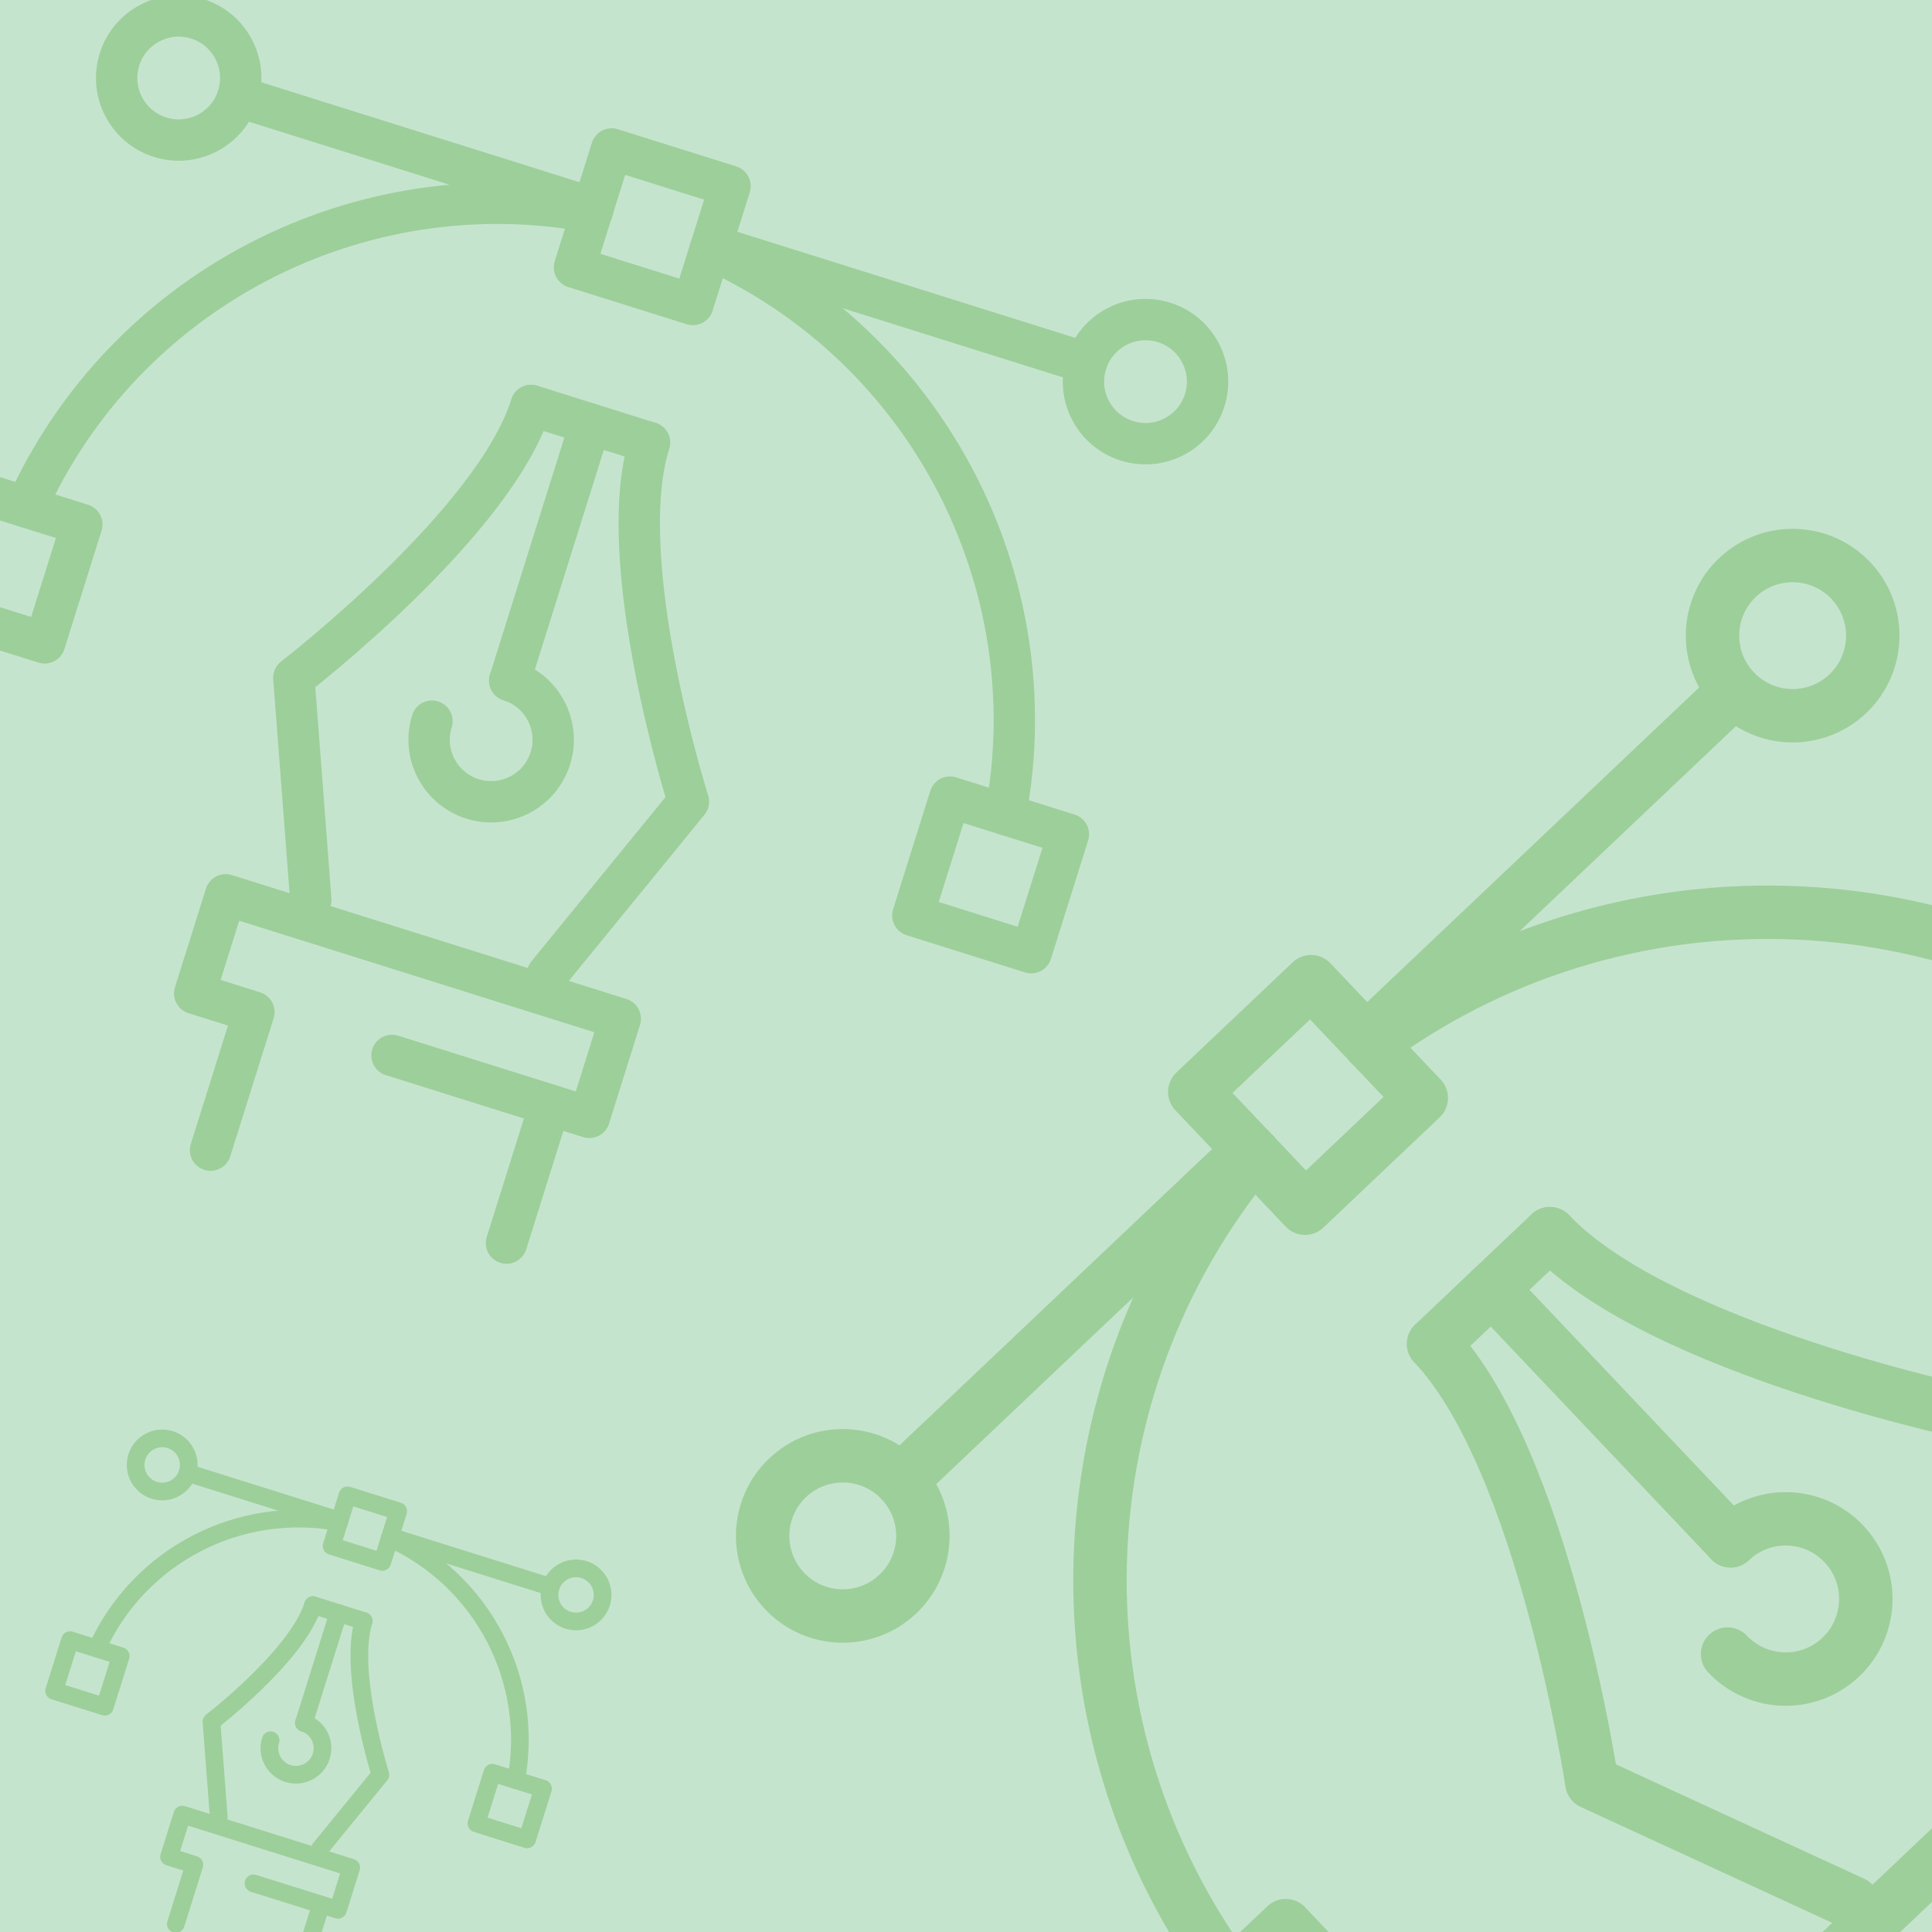 <?xml version="1.0" encoding="utf-8"?>
<!-- Generator: Adobe Illustrator 16.0.0, SVG Export Plug-In . SVG Version: 6.00 Build 0)  -->
<!DOCTYPE svg PUBLIC "-//W3C//DTD SVG 1.1//EN" "http://www.w3.org/Graphics/SVG/1.1/DTD/svg11.dtd">
<svg version="1.1" xmlns="http://www.w3.org/2000/svg" xmlns:xlink="http://www.w3.org/1999/xlink" x="0px" y="0px" width="433px"
	 height="433px" viewBox="0 0 433 433" enable-background="new 0 0 433 433" xml:space="preserve">
<g id="Calque_1" display="none">
	<rect x="0" display="inline" fill="#FDE4E7" width="433" height="433"/>
</g>
<g id="Calque_1_-_copie">
	<rect x="0" fill="#C5E4CE" width="433" height="433"/>
</g>
<g id="Calque_5">
	<g>
		
			<line fill="none" stroke="#9DCF9A" stroke-width="9.27" stroke-linecap="round" stroke-linejoin="round" stroke-miterlimit="10" x1="53.318" y1="21.651" x2="132.917" y2="46.649"/>
		
			<line fill="none" stroke="#9DCF9A" stroke-width="9.27" stroke-linecap="round" stroke-linejoin="round" stroke-miterlimit="10" x1="163.869" y1="56.369" x2="243.465" y2="81.366"/>
		
			<path fill="none" stroke="#9DCF9A" stroke-width="9.27" stroke-linecap="round" stroke-linejoin="round" stroke-miterlimit="10" d="
			M53.318,21.651c-2.3,7.325-10.106,11.4-17.43,9.1c-7.325-2.3-11.403-10.108-9.104-17.433c2.301-7.326,10.11-11.399,17.436-9.1
			C51.544,6.52,55.619,14.325,53.318,21.651z"/>
		
			<path fill="none" stroke="#9DCF9A" stroke-width="9.27" stroke-linecap="round" stroke-linejoin="round" stroke-miterlimit="10" d="
			M269.998,89.699c-2.299,7.324-10.109,11.398-17.43,9.099c-7.328-2.301-11.402-10.107-9.104-17.432
			c2.301-7.327,10.105-11.401,17.434-9.1C268.221,74.565,272.299,82.372,269.998,89.699z"/>
		
			<polyline fill="none" stroke="#9DCF9A" stroke-width="9.27" stroke-linecap="round" stroke-linejoin="round" stroke-miterlimit="10" points="
			5.899,113.639 -8.188,109.214 -16.52,135.749 10.01,144.08 18.343,117.546 5.899,113.639 		"/>
		
			<polyline fill="none" stroke="#9DCF9A" stroke-width="9.27" stroke-linecap="round" stroke-linejoin="round" stroke-miterlimit="10" points="
			225.359,182.558 212.915,178.649 204.582,205.183 231.113,213.515 239.447,186.982 225.359,182.558 		"/>
		
			<path fill="none" stroke="#9DCF9A" stroke-width="9.27" stroke-linecap="round" stroke-linejoin="round" stroke-miterlimit="10" d="
			M132.64,47.534C80.308,37.742,27.774,65.097,5.899,113.639"/>
		
			<path fill="none" stroke="#9DCF9A" stroke-width="9.27" stroke-linecap="round" stroke-linejoin="round" stroke-miterlimit="10" d="
			M225.359,182.558c9.803-52.333-17.657-104.809-66.188-126.692"/>
		
			<polyline fill="none" stroke="#9DCF9A" stroke-width="9.27" stroke-linecap="round" stroke-linejoin="round" stroke-miterlimit="10" points="
			132.64,47.534 128.751,59.914 155.283,68.246 159.171,55.866 		"/>
		
			<polyline fill="none" stroke="#9DCF9A" stroke-width="9.27" stroke-linecap="round" stroke-linejoin="round" stroke-miterlimit="10" points="
			132.64,47.534 137.084,33.383 163.614,41.714 159.171,55.866 		"/>
		
			<line fill="none" stroke="#9DCF9A" stroke-width="9.27" stroke-linecap="round" stroke-linejoin="round" stroke-miterlimit="10" x1="119.032" y1="90.868" x2="145.562" y2="99.2"/>
		
			<line fill="none" stroke="#9DCF9A" stroke-width="9.27" stroke-linecap="round" stroke-linejoin="round" stroke-miterlimit="10" x1="132.292" y1="95.033" x2="114.239" y2="152.522"/>
		
			<path fill="none" stroke="#9DCF9A" stroke-width="9.27" stroke-linecap="round" stroke-linejoin="round" stroke-miterlimit="10" d="
			M114.239,152.522c7.329,2.302,11.404,10.107,9.103,17.432c-2.302,7.328-10.105,11.399-17.436,9.098
			c-7.324-2.3-11.397-10.101-9.095-17.43"/>
		
			<path fill="none" stroke="#9DCF9A" stroke-width="9.27" stroke-linecap="round" stroke-linejoin="round" stroke-miterlimit="10" d="
			M122.723,218.338l31.572-38.665c0,0-17.065-53.94-8.733-80.473"/>
		
			<path fill="none" stroke="#9DCF9A" stroke-width="9.27" stroke-linecap="round" stroke-linejoin="round" stroke-miterlimit="10" d="
			M69.657,201.673L65.854,151.9c0,0,44.845-34.499,53.178-61.032"/>
		
			<polyline fill="none" stroke="#9DCF9A" stroke-width="9.27" stroke-linecap="round" stroke-linejoin="round" stroke-miterlimit="10" points="
			87.854,236.539 132.076,250.426 139.019,228.318 50.579,200.543 43.635,222.652 56.904,226.82 47.184,257.773 		"/>
		
			<line fill="none" stroke="#9DCF9A" stroke-width="9.27" stroke-linecap="round" stroke-linejoin="round" stroke-miterlimit="10" x1="123.232" y1="247.65" x2="113.511" y2="278.604"/>
	</g>
	<g>
		
			<line fill="none" stroke="#9DCF9A" stroke-width="3.968" stroke-linecap="round" stroke-linejoin="round" stroke-miterlimit="10" x1="42.03" y1="330.106" x2="76.104" y2="340.807"/>
		
			<line fill="none" stroke="#9DCF9A" stroke-width="3.968" stroke-linecap="round" stroke-linejoin="round" stroke-miterlimit="10" x1="89.353" y1="344.968" x2="123.425" y2="355.667"/>
		
			<circle fill="none" stroke="#9DCF9A" stroke-width="3.968" stroke-linecap="round" stroke-linejoin="round" stroke-miterlimit="10" cx="36.351" cy="328.323" r="5.953"/>
		
			<circle fill="none" stroke="#9DCF9A" stroke-width="3.968" stroke-linecap="round" stroke-linejoin="round" stroke-miterlimit="10" cx="129.104" cy="357.451" r="5.952"/>
		
			<polyline fill="none" stroke="#9DCF9A" stroke-width="3.968" stroke-linecap="round" stroke-linejoin="round" stroke-miterlimit="10" points="
			21.731,369.482 15.701,367.589 12.135,378.947 23.491,382.514 27.058,371.156 21.731,369.482 		"/>
		
			<polyline fill="none" stroke="#9DCF9A" stroke-width="3.968" stroke-linecap="round" stroke-linejoin="round" stroke-miterlimit="10" points="
			115.675,398.984 110.348,397.311 106.78,408.67 118.138,412.237 121.706,400.879 115.675,398.984 		"/>
		
			<path fill="none" stroke="#9DCF9A" stroke-width="3.968" stroke-linecap="round" stroke-linejoin="round" stroke-miterlimit="10" d="
			M75.985,341.186c-22.402-4.191-44.89,7.519-54.254,28.297"/>
		
			<path fill="none" stroke="#9DCF9A" stroke-width="3.968" stroke-linecap="round" stroke-linejoin="round" stroke-miterlimit="10" d="
			M115.675,398.984c4.196-22.401-7.558-44.865-28.333-54.231"/>
		
			<polyline fill="none" stroke="#9DCF9A" stroke-width="3.968" stroke-linecap="round" stroke-linejoin="round" stroke-miterlimit="10" points="
			75.985,341.186 74.32,346.484 85.677,350.051 87.342,344.753 		"/>
		
			<polyline fill="none" stroke="#9DCF9A" stroke-width="3.968" stroke-linecap="round" stroke-linejoin="round" stroke-miterlimit="10" points="
			75.985,341.186 77.888,335.128 89.244,338.694 87.342,344.753 		"/>
		
			<line fill="none" stroke="#9DCF9A" stroke-width="3.968" stroke-linecap="round" stroke-linejoin="round" stroke-miterlimit="10" x1="70.159" y1="359.736" x2="81.517" y2="363.302"/>
		
			<line fill="none" stroke="#9DCF9A" stroke-width="3.968" stroke-linecap="round" stroke-linejoin="round" stroke-miterlimit="10" x1="75.836" y1="361.518" x2="68.108" y2="386.127"/>
		
			<path fill="none" stroke="#9DCF9A" stroke-width="3.968" stroke-linecap="round" stroke-linejoin="round" stroke-miterlimit="10" d="
			M68.108,386.127c3.137,0.986,4.881,4.327,3.896,7.462c-0.985,3.138-4.326,4.88-7.464,3.896c-3.135-0.985-4.879-4.324-3.893-7.462"
			/>
		
			<path fill="none" stroke="#9DCF9A" stroke-width="3.968" stroke-linecap="round" stroke-linejoin="round" stroke-miterlimit="10" d="
			M71.74,414.301l13.515-16.552c0,0-7.305-23.09-3.738-34.447"/>
		
			<path fill="none" stroke="#9DCF9A" stroke-width="3.968" stroke-linecap="round" stroke-linejoin="round" stroke-miterlimit="10" d="
			M49.024,407.167l-1.628-21.306c0,0,19.196-14.768,22.763-26.125"/>
		
			<polyline fill="none" stroke="#9DCF9A" stroke-width="3.968" stroke-linecap="round" stroke-linejoin="round" stroke-miterlimit="10" points="
			56.813,422.093 75.744,428.037 78.716,418.572 40.857,406.684 37.885,416.147 43.565,417.932 39.404,431.182 		"/>
		
			<line fill="none" stroke="#9DCF9A" stroke-width="3.968" stroke-linecap="round" stroke-linejoin="round" stroke-miterlimit="10" x1="71.958" y1="426.849" x2="67.796" y2="440.098"/>
	</g>
	<g>
		
			<line fill="none" stroke="#9DCF9A" stroke-width="11.972" stroke-linecap="round" stroke-linejoin="round" stroke-miterlimit="10" x1="201.915" y1="331.871" x2="280.121" y2="257.751"/>
		
			<line fill="none" stroke="#9DCF9A" stroke-width="11.972" stroke-linecap="round" stroke-linejoin="round" stroke-miterlimit="10" x1="310.53" y1="228.93" x2="388.732" y2="154.813"/>
		
			<path fill="none" stroke="#9DCF9A" stroke-width="11.972" stroke-linecap="round" stroke-linejoin="round" stroke-miterlimit="10" d="
			M201.915,331.871c6.82,7.196,6.517,18.564-0.68,25.384c-7.197,6.822-18.569,6.52-25.39-0.676
			c-6.822-7.199-6.513-18.569,0.684-25.391C183.726,324.368,195.093,324.674,201.915,331.871z"/>
		
			<path fill="none" stroke="#9DCF9A" stroke-width="11.972" stroke-linecap="round" stroke-linejoin="round" stroke-miterlimit="10" d="
			M414.802,130.106c6.821,7.194,6.513,18.567-0.68,25.383c-7.2,6.824-18.569,6.518-25.39-0.677
			c-6.823-7.199-6.518-18.564,0.682-25.388C396.608,122.606,407.979,122.908,414.802,130.106z"/>
		
			<polyline fill="none" stroke="#9DCF9A" stroke-width="11.972" stroke-linecap="round" stroke-linejoin="round" stroke-miterlimit="10" points="
			275.931,443.158 262.091,456.275 286.799,482.345 312.864,457.64 288.156,431.572 275.931,443.158 		"/>
		
			<polyline fill="none" stroke="#9DCF9A" stroke-width="11.972" stroke-linecap="round" stroke-linejoin="round" stroke-miterlimit="10" points="
			491.549,238.805 479.32,250.393 504.028,276.461 530.095,251.756 505.389,225.686 491.549,238.805 		"/>
		
			<path fill="none" stroke="#9DCF9A" stroke-width="11.972" stroke-linecap="round" stroke-linejoin="round" stroke-miterlimit="10" d="
			M280.945,258.619c-43.921,52.902-46.05,129.366-5.015,184.539"/>
		
			<path fill="none" stroke="#9DCF9A" stroke-width="11.972" stroke-linecap="round" stroke-linejoin="round" stroke-miterlimit="10" d="
			M491.549,238.805c-52.897-43.933-129.359-45.909-184.537-4.891"/>
		
			<polyline fill="none" stroke="#9DCF9A" stroke-width="11.972" stroke-linecap="round" stroke-linejoin="round" stroke-miterlimit="10" points="
			280.945,258.619 292.473,270.784 318.54,246.078 307.012,233.914 		"/>
		
			<polyline fill="none" stroke="#9DCF9A" stroke-width="11.972" stroke-linecap="round" stroke-linejoin="round" stroke-miterlimit="10" points="
			280.945,258.619 267.768,244.717 293.832,220.014 307.012,233.914 		"/>
		
			<line fill="none" stroke="#9DCF9A" stroke-width="11.972" stroke-linecap="round" stroke-linejoin="round" stroke-miterlimit="10" x1="321.298" y1="301.195" x2="347.364" y2="276.491"/>
		
			<line fill="none" stroke="#9DCF9A" stroke-width="11.972" stroke-linecap="round" stroke-linejoin="round" stroke-miterlimit="10" x1="334.326" y1="288.847" x2="387.858" y2="345.328"/>
		
			<path fill="none" stroke="#9DCF9A" stroke-width="11.972" stroke-linecap="round" stroke-linejoin="round" stroke-miterlimit="10" d="
			M387.858,345.328c7.2-6.824,18.567-6.52,25.388,0.679c6.823,7.198,6.516,18.563-0.686,25.389
			c-7.195,6.819-18.556,6.516-25.381-0.687"/>
		
			<path fill="none" stroke="#9DCF9A" stroke-width="11.972" stroke-linecap="round" stroke-linejoin="round" stroke-miterlimit="10" d="
			M467.455,377.096l-23.799-59.912c0,0-71.587-14.625-96.292-40.692"/>
		
			<path fill="none" stroke="#9DCF9A" stroke-width="11.972" stroke-linecap="round" stroke-linejoin="round" stroke-miterlimit="10" d="
			M415.318,426.51l-58.553-26.974c0,0-10.761-72.272-35.468-98.341"/>
		
			<polyline fill="none" stroke="#9DCF9A" stroke-width="11.972" stroke-linecap="round" stroke-linejoin="round" stroke-miterlimit="10" points="
			466.092,427.875 509.538,386.696 488.953,364.975 402.061,447.328 422.647,469.05 435.685,456.695 464.508,487.106 		"/>
		
			<line fill="none" stroke="#9DCF9A" stroke-width="11.972" stroke-linecap="round" stroke-linejoin="round" stroke-miterlimit="10" x1="500.852" y1="394.932" x2="529.675" y2="425.343"/>
	</g>
</g>
<g id="Calque_2" display="none">
	<g display="inline">
		<path fill="#F8CACC" d="M302.658,16.277l-34.56,13.591c-1.979,0.779-4.202-0.194-4.979-2.167c-0.764-1.943,0.2-4.172,2.181-4.95
			l34.56-13.591c1.941-0.764,4.169,0.21,4.933,2.152C305.569,13.286,304.602,15.514,302.658,16.277z"/>
		<path fill="#F8CACC" d="M351.305,181.66l-10.313,4.055c-1.981,0.78-4.193-0.148-4.976-2.134c-0.779-1.982,0.193-4.207,2.175-4.986
			l10.313-4.055c1.977-0.777,4.207,0.188,4.986,2.17C354.27,178.694,353.281,180.883,351.305,181.66z"/>
		<path fill="#F8CACC" d="M409.762,179.763l-108.747,42.765c-7.196,2.83-15.326-0.738-18.156-7.933L214.646,41.135
			c-2.813-7.158,0.706-15.309,7.902-18.138l108.746-42.765c7.191-2.829,15.358,0.726,18.174,7.884l12.5,31.784
			c0.762,1.939-0.211,4.17-2.186,4.946l-94.4,37.124l35.462,90.173l27.937-10.985c1.255-0.494,2.651-0.303,3.718,0.515
			c0.446,0.344,0.833,0.766,1.068,1.245l3.127-4.216c0.427-0.603,0.997-1.048,1.677-1.316l56.873-22.365
			c1.975-0.776,4.204,0.189,4.983,2.171l17.454,44.385C420.511,168.771,416.952,176.935,409.762,179.763z M225.346,30.115
			c-3.238,1.274-4.853,4.985-3.58,8.221l68.213,173.458c1.286,3.271,4.995,4.884,8.233,3.61l108.747-42.766
			c3.271-1.286,4.888-4.991,3.602-8.263l-16.065-40.852l-52.301,20.568l-10.074,13.594c-0.99,1.399-2.854,1.912-4.452,1.314
			c-1.615-0.646-2.607-2.273-2.396-3.982l0.446-4.446L300.1,160.646c-1.979,0.777-4.2-0.19-4.964-2.127l-38.26-97.292
			c-0.779-1.983,0.189-4.207,2.166-4.983l94.397-37.123L342.348-9.083c-1.272-3.236-4.983-4.854-8.255-3.567L225.346,30.115z"/>
		<path fill="#F8CACC" d="M330.479,158.986c-0.877,0.347-1.888,0.346-2.812,0.014c-1.615-0.646-2.607-2.273-2.396-3.982l0.446-4.446
			L300.1,160.646c-1.979,0.777-4.2-0.19-4.964-2.127l-38.26-97.292c-0.779-1.983,0.189-4.207,2.166-4.983L385.265,6.606
			c1.973-0.776,4.206,0.188,4.986,2.171l38.259,97.291c0.765,1.939-0.215,4.165-2.189,4.941l-84.126,33.083l-10.074,13.594
			C331.696,158.289,331.128,158.732,330.479,158.986z M300.844,152.143l27.937-10.985c1.255-0.494,2.651-0.303,3.718,0.515
			c0.446,0.344,0.833,0.766,1.068,1.245l3.127-4.216c0.427-0.603,0.997-1.048,1.677-1.316l81.609-32.092l-35.461-90.174
			L265.382,61.969L300.844,152.143z"/>
		<path fill="#F8CACC" d="M304.435,98.471l-5.365,2.11c-1.941,0.763-4.167-0.209-4.944-2.188l-3.188-8.11l-2.799-1.185
			c-0.915-0.431-1.639-1.156-2.015-2.107c-0.373-0.952-0.353-2.015,0.024-2.955l1.242-2.774l-3.188-8.104
			c-0.779-1.982,0.202-4.171,2.144-4.934l5.365-2.11c1.945-0.766,4.153,0.168,4.933,2.15c0.779,1.979-0.187,4.206-2.132,4.972
			l-1.788,0.703l2.363,6.013c0.375,0.953,0.354,2.011-0.075,2.93l-0.284,0.727l0.688,0.301c0.95,0.412,1.677,1.142,2.052,2.092
			l2.379,6.05l1.787-0.703c1.946-0.766,4.155,0.171,4.933,2.15C307.347,95.479,306.38,97.705,304.435,98.471z"/>
		<path fill="#F8CACC" d="M386.162,66.331l-5.375,2.113c-1.972,0.776-4.202-0.194-4.981-2.173c-0.777-1.979,0.209-4.172,2.181-4.948
			l1.797-0.707l-2.378-6.05c-0.376-0.95-0.345-1.978,0.037-2.915l0.338-0.704l-0.742-0.324c-0.905-0.393-1.639-1.153-2.014-2.105
			l-2.363-6.014l-1.797,0.706c-1.972,0.776-4.202-0.194-4.981-2.173c-0.779-1.982,0.209-4.172,2.181-4.948l5.373-2.113
			c1.938-0.762,4.15,0.17,4.93,2.152l3.188,8.105l2.758,1.2c0.955,0.416,1.697,1.181,2.07,2.132c0.375,0.95,0.338,1.974-0.08,2.929
			l-1.201,2.758l3.189,8.108C389.069,63.341,388.099,65.569,386.162,66.331z"/>
		<path fill="#F8CACC" d="M353.359,50.094L312.023,66.35c-1.983,0.78-4.171-0.208-4.948-2.187c-0.779-1.982,0.164-4.155,2.147-4.935
			l41.336-16.256c1.938-0.762,4.153,0.169,4.933,2.151C356.269,47.104,355.298,49.333,353.359,50.094z"/>
		<path fill="#F8CACC" d="M357.996,61.887l-41.335,16.255c-1.983,0.779-4.169-0.202-4.931-2.141
			c-0.777-1.979,0.151-4.191,2.134-4.97L355.2,54.775c1.938-0.763,4.169,0.208,4.946,2.188
			C360.908,58.901,359.936,61.125,357.996,61.887z"/>
		<path fill="#F8CACC" d="M362.653,73.729l-41.335,16.255c-1.983,0.78-4.171-0.208-4.933-2.144c-0.78-1.984,0.15-4.194,2.132-4.974
			l41.338-16.256c1.938-0.762,4.166,0.206,4.945,2.19C365.563,70.736,364.593,72.966,362.653,73.729z"/>
		<path fill="#F8CACC" d="M329.078,127.939l-19.22,7.559c-1.981,0.778-4.207-0.191-4.971-2.134l-7.56-19.22
			c-0.777-1.979,0.19-4.209,2.17-4.988l19.22-7.558c1.947-0.766,4.171,0.209,4.948,2.189l7.56,19.22
			C331.989,124.95,331.023,127.174,329.078,127.939z M310.598,126.985l12.104-4.759l-4.76-12.104l-12.104,4.759L310.598,126.985z"/>
		<path fill="#F8CACC" d="M365.543,113.599l-19.22,7.559c-1.941,0.763-4.171-0.204-4.935-2.147l-7.561-19.22
			c-0.777-1.98,0.195-4.211,2.135-4.975l19.222-7.559c1.979-0.777,4.209,0.195,4.986,2.174l7.558,19.221
			C368.494,110.594,367.521,112.822,365.543,113.599z M347.101,112.63l12.104-4.759l-4.761-12.104l-12.103,4.761L347.101,112.63z"/>
		<path fill="#F8CACC" d="M402.051,99.243l-19.225,7.559c-1.979,0.78-4.169-0.204-4.933-2.147l-7.558-19.221
			c-0.777-1.979,0.153-4.194,2.132-4.973l19.225-7.56c1.977-0.777,4.164,0.212,4.941,2.191l7.56,19.221
			C404.957,96.255,404.027,98.466,402.051,99.243z M383.602,98.277l12.068-4.746l-4.762-12.103l-12.066,4.745L383.602,98.277z"/>
	</g>
	<g display="inline">
		<path fill="#F8CACC" d="M132.854,64.91l-23.865-18.962c-1.367-1.086-1.589-3.065-0.507-4.429c1.066-1.341,3.046-1.573,4.413-0.486
			l23.864,18.962c1.341,1.064,1.565,3.048,0.499,4.389C136.175,65.748,134.195,65.976,132.854,64.91z"/>
		<path fill="#F8CACC" d="M35.373,167.467l-7.121-5.659c-1.37-1.087-1.619-3.04-0.531-4.412c1.089-1.369,3.068-1.592,4.437-0.505
			l7.121,5.659c1.365,1.084,1.597,3.066,0.508,4.435C38.699,168.353,36.738,168.551,35.373,167.467z"/>
		<path fill="#F8CACC" d="M60.757,208.212l-75.092-59.667c-4.97-3.948-5.777-11.191-1.831-16.159L79.007,12.609
			c3.929-4.942,11.166-5.793,16.134-1.844l75.092,59.666c4.967,3.946,5.799,11.209,1.872,16.152l-17.438,21.948
			c-1.064,1.338-3.049,1.564-4.412,0.481L85.069,57.217l-49.475,62.268l19.291,15.328c0.866,0.688,1.305,1.759,1.162,2.853
			c-0.061,0.458-0.202,0.907-0.445,1.271l4.281,0.487c0.604,0.056,1.155,0.277,1.625,0.65l39.271,31.205
			c1.363,1.084,1.595,3.064,0.507,4.434l-24.354,30.647C72.984,211.328,65.722,212.157,60.757,208.212z M91.236,15.679
			C89,13.902,85.7,14.282,83.924,16.516l-95.172,119.776c-1.795,2.259-1.416,5.557,0.821,7.333l75.093,59.667
			c2.257,1.795,5.554,1.42,7.35-0.838l22.414-28.211l-36.115-28.695l-13.799-1.567c-1.402-0.128-2.531-1.241-2.764-2.622
			c-0.206-1.413,0.543-2.787,1.843-3.34l3.342-1.511l-17.69-14.056c-1.366-1.086-1.592-3.062-0.529-4.401L82.099,50.87
			c1.088-1.369,3.066-1.595,4.431-0.51l65.183,51.793l15.476-19.477c1.775-2.234,1.398-5.536-0.86-7.33L91.236,15.679z"/>
		<path fill="#F8CACC" d="M42.917,143.35c-0.607-0.48-1.022-1.198-1.166-1.991c-0.206-1.413,0.543-2.787,1.843-3.34l3.342-1.511
			l-17.69-14.056c-1.366-1.086-1.592-3.062-0.529-4.401L82.099,50.87c1.088-1.369,3.066-1.595,4.431-0.51l87.159,69.254
			c1.362,1.082,1.597,3.066,0.508,4.435l-53.38,67.182c-1.063,1.339-3.047,1.559-4.41,0.476l-58.091-46.158l-13.799-1.567
			C43.913,143.928,43.364,143.707,42.917,143.35z M35.594,119.484l19.291,15.328c0.866,0.688,1.305,1.759,1.162,2.853
			c-0.061,0.458-0.202,0.907-0.445,1.271l4.281,0.487c0.604,0.056,1.155,0.277,1.625,0.65l56.352,44.777l49.477-62.267
			L85.069,57.217L35.594,119.484z"/>
		<path fill="#F8CACC" d="M75.196,99.967l-3.705-2.944c-1.34-1.065-1.565-3.046-0.479-4.412l4.45-5.6l-0.309-2.475
			c-0.07-0.827,0.147-1.639,0.668-2.297c0.522-0.656,1.286-1.079,2.108-1.197l2.481-0.258l4.446-5.596
			c1.088-1.369,3.046-1.571,4.386-0.506l3.705,2.944c1.344,1.067,1.588,3.02,0.5,4.388c-1.085,1.368-3.064,1.597-4.408,0.53
			l-1.234-0.981l-3.3,4.151c-0.522,0.658-1.284,1.078-2.113,1.151l-0.633,0.098l0.069,0.612c0.098,0.844-0.121,1.661-0.643,2.318
			l-3.319,4.177l1.234,0.98c1.344,1.067,1.586,3.022,0.5,4.388C78.52,100.805,76.541,101.034,75.196,99.967z"/>
		<path fill="#F8CACC" d="M131.631,144.809l-3.711-2.949c-1.362-1.083-1.591-3.066-0.506-4.433c1.087-1.366,3.051-1.567,4.413-0.484
			l1.24,0.985l3.319-4.177c0.521-0.657,1.264-1.058,2.086-1.172l0.639-0.049l-0.074-0.661c-0.093-0.804,0.146-1.638,0.668-2.296
			l3.3-4.152l-1.24-0.986c-1.361-1.081-1.59-3.064-0.504-4.432c1.088-1.369,3.05-1.566,4.411-0.486l3.71,2.948
			c1.339,1.064,1.586,3.018,0.498,4.386l-4.447,5.597l0.282,2.452c0.097,0.85-0.141,1.692-0.664,2.348
			c-0.521,0.657-1.264,1.052-2.113,1.148l-2.454,0.28l-4.448,5.6C134.951,145.644,132.968,145.871,131.631,144.809z"/>
		<path fill="#F8CACC" d="M129.678,114.831l-28.544-22.68c-1.37-1.088-1.567-3.048-0.481-4.414c1.088-1.368,3.019-1.592,4.388-0.503
			l28.544,22.68c1.338,1.063,1.588,3.02,0.5,4.389C132.999,115.667,131.016,115.895,129.678,114.831z"/>
		<path fill="#F8CACC" d="M123.208,122.974l-28.543-22.68c-1.369-1.089-1.57-3.045-0.506-4.383c1.086-1.366,3.04-1.616,4.408-0.528
			l28.543,22.68c1.339,1.063,1.566,3.047,0.479,4.414C126.526,123.814,124.546,124.038,123.208,122.974z"/>
		<path fill="#F8CACC" d="M116.709,131.15l-28.542-22.679c-1.37-1.088-1.568-3.048-0.505-4.386c1.089-1.37,3.041-1.618,4.41-0.531
			l28.544,22.682c1.338,1.063,1.567,3.044,0.478,4.414C120.032,131.987,118.049,132.214,116.709,131.15z"/>
		<path fill="#F8CACC" d="M64.396,129.589l-13.272-10.545c-1.367-1.088-1.594-3.067-0.527-4.409l10.544-13.272
			c1.086-1.366,3.069-1.596,4.437-0.51l13.271,10.545c1.344,1.068,1.566,3.049,0.479,4.415l-10.545,13.272
			C67.717,130.428,65.739,130.657,64.396,129.589z M57.475,116.069l8.358,6.642l6.641-8.358l-8.358-6.642L57.475,116.069z"/>
		<path fill="#F8CACC" d="M89.576,149.597l-13.272-10.545c-1.34-1.065-1.57-3.046-0.503-4.388l10.544-13.273
			c1.087-1.366,3.072-1.593,4.412-0.529l13.273,10.547c1.365,1.085,1.592,3.07,0.505,4.436l-10.545,13.272
			C92.924,150.458,90.941,150.683,89.576,149.597z M82.681,136.097l8.357,6.641l6.641-8.358l-8.358-6.64L82.681,136.097z"/>
		<path fill="#F8CACC" d="M114.785,169.629l-13.273-10.549c-1.368-1.085-1.57-3.046-0.503-4.388l10.547-13.271
			c1.086-1.366,3.042-1.616,4.409-0.531l13.274,10.548c1.365,1.084,1.562,3.045,0.476,4.411l-10.545,13.274
			C118.102,170.464,116.15,170.713,114.785,169.629z M107.885,156.125l8.334,6.623l6.64-8.36l-8.332-6.62L107.885,156.125z"/>
	</g>
	<g display="inline">
		<path fill="#F8CACC" d="M273.204,281.074l-38.117-30.67c-2.184-1.758-2.521-4.936-0.771-7.113
			c1.727-2.143,4.904-2.495,7.089-0.738l38.117,30.671c2.141,1.721,2.481,4.908,0.758,7.049
			C278.527,282.45,275.347,282.797,273.204,281.074z"/>
		<path fill="#F8CACC" d="M115.732,444.724l-11.371-9.154c-2.19-1.757-2.569-4.894-0.81-7.086c1.761-2.187,4.941-2.526,7.125-0.766
			l11.375,9.151c2.18,1.754,2.533,4.936,0.772,7.124C121.063,446.178,117.913,446.476,115.732,444.724z"/>
		<path fill="#F8CACC" d="M156.073,510.37L36.136,413.864c-7.939-6.388-9.163-18.019-2.78-25.956l153.937-191.31
			c6.354-7.894,17.978-9.188,25.913-2.802l119.939,96.506c7.932,6.381,9.196,18.047,2.845,25.942l-28.205,35.057
			c-1.721,2.136-4.91,2.48-7.086,0.729l-104.117-83.774l-80.023,99.456l30.813,24.792c1.382,1.113,2.075,2.837,1.836,4.589
			c-0.102,0.737-0.334,1.454-0.726,2.036l6.866,0.824c0.969,0.097,1.851,0.456,2.601,1.06l62.724,50.472
			c2.181,1.754,2.531,4.936,0.771,7.121l-39.39,48.951C175.668,515.493,164.005,516.752,156.073,510.37z M206.89,201.646
			c-3.572-2.874-8.873-2.297-11.744,1.271L41.211,394.228c-2.903,3.608-2.327,8.904,1.245,11.779l119.94,96.505
			c3.606,2.905,8.9,2.334,11.806-1.271l36.252-45.061l-57.683-46.411l-22.133-2.65c-2.248-0.221-4.05-2.02-4.409-4.237
			c-0.318-2.268,0.898-4.469,2.99-5.343l5.381-2.393l-28.257-22.733c-2.182-1.756-2.524-4.93-0.807-7.069l86.343-107.305
			c1.76-2.187,4.936-2.529,7.115-0.775l104.111,83.774l25.032-31.108c2.871-3.569,2.298-8.873-1.31-11.774L206.89,201.646z"/>
		<path fill="#F8CACC" d="M128.079,406.09c-0.97-0.778-1.628-1.936-1.85-3.209c-0.318-2.268,0.898-4.469,2.99-5.343l5.381-2.393
			l-28.257-22.733c-2.182-1.756-2.524-4.93-0.807-7.069l86.343-107.305c1.76-2.187,4.936-2.529,7.115-0.775l139.212,112.016
			c2.177,1.752,2.533,4.935,0.771,7.121L252.64,483.706c-1.721,2.139-4.907,2.471-7.084,0.72l-92.785-74.657l-22.133-2.65
			C129.672,407.027,128.793,406.665,128.079,406.09z M116.559,367.712l30.813,24.792c1.382,1.113,2.075,2.837,1.836,4.589
			c-0.102,0.737-0.334,1.454-0.726,2.036l6.866,0.824c0.969,0.097,1.851,0.456,2.601,1.06l90.008,72.425l80.026-99.456
			l-131.4-105.726L116.559,367.712z"/>
		<path fill="#F8CACC" d="M180.315,336.775l-5.917-4.762c-2.141-1.723-2.482-4.904-0.727-7.085l7.198-8.945l-0.473-3.977
			c-0.103-1.327,0.254-2.629,1.097-3.681c0.845-1.048,2.075-1.72,3.396-1.9l3.984-0.389l7.192-8.939
			c1.76-2.186,4.905-2.492,7.045-0.771l5.919,4.763c2.146,1.726,2.52,4.86,0.761,7.046c-1.757,2.185-4.935,2.536-7.081,0.809
			l-1.972-1.588l-5.337,6.632c-0.846,1.05-2.07,1.717-3.402,1.827l-1.017,0.15l0.104,0.981c0.15,1.356-0.21,2.665-1.053,3.715
			l-5.37,6.673l1.972,1.586c2.147,1.725,2.517,4.864,0.76,7.046C185.642,338.153,182.463,338.501,180.315,336.775z"/>
		<path fill="#F8CACC" d="M270.456,409.304l-5.928-4.769c-2.176-1.753-2.524-4.938-0.77-7.121c1.759-2.182,4.914-2.485,7.088-0.736
			l1.982,1.596l5.368-6.672c0.844-1.048,2.039-1.685,3.36-1.859l1.025-0.076l-0.113-1.059c-0.141-1.293,0.251-2.628,1.094-3.679
			l5.338-6.632l-1.981-1.595c-2.173-1.746-2.521-4.936-0.765-7.118c1.76-2.188,4.91-2.485,7.086-0.737l5.926,4.77
			c2.14,1.72,2.516,4.858,0.755,7.044l-7.192,8.939l0.429,3.939c0.147,1.365-0.241,2.716-1.091,3.764
			c-0.839,1.046-2.037,1.673-3.401,1.821l-3.941,0.423l-7.196,8.944C275.774,410.676,272.591,411.02,270.456,409.304z"/>
		<path fill="#F8CACC" d="M267.616,361.167l-45.593-36.682c-2.187-1.762-2.485-4.908-0.729-7.091c1.76-2.185,4.861-2.525,7.05-0.765
			l45.59,36.683c2.137,1.721,2.52,4.862,0.76,7.051C272.938,362.543,269.752,362.889,267.616,361.167z"/>
		<path fill="#F8CACC" d="M257.149,374.176l-45.59-36.686c-2.187-1.76-2.49-4.901-0.769-7.038c1.756-2.183,4.894-2.566,7.079-0.803
			l45.593,36.682c2.137,1.719,2.482,4.907,0.725,7.088C262.466,375.557,259.289,375.896,257.149,374.176z"/>
		<path fill="#F8CACC" d="M246.64,387.233l-45.588-36.681c-2.188-1.761-2.486-4.909-0.768-7.047
			c1.761-2.187,4.897-2.564,7.084-0.808l45.591,36.687c2.137,1.721,2.486,4.9,0.724,7.089
			C251.964,388.609,248.778,388.953,246.64,387.233z"/>
		<path fill="#F8CACC" d="M162.688,384.212l-21.199-17.055c-2.184-1.759-2.527-4.938-0.802-7.081l17.056-21.199
			c1.756-2.182,4.94-2.53,7.125-0.773l21.197,17.057c2.147,1.729,2.483,4.908,0.726,7.088l-17.055,21.203
			C168.011,385.594,164.835,385.94,162.688,384.212z M151.713,362.445l13.35,10.743l10.742-13.351l-13.35-10.742L151.713,362.445z"
			/>
		<path fill="#F8CACC" d="M202.907,416.574l-21.199-17.056c-2.14-1.726-2.488-4.905-0.764-7.051l17.055-21.198
			c1.759-2.182,4.945-2.527,7.085-0.809l21.201,17.061c2.181,1.756,2.524,4.942,0.767,7.123l-17.055,21.2
			C208.271,417.989,205.088,418.33,202.907,416.574z M191.974,394.839l13.349,10.741l10.741-13.35l-13.351-10.742L191.974,394.839z"
			/>
		<path fill="#F8CACC" d="M243.172,448.976l-21.201-17.063c-2.185-1.753-2.49-4.904-0.766-7.045l17.061-21.199
			c1.756-2.18,4.896-2.564,7.081-0.81l21.201,17.063c2.181,1.753,2.477,4.901,0.719,7.083l-17.054,21.202
			C248.488,450.348,245.353,450.729,243.172,448.976z M232.23,427.23l13.311,10.713l10.741-13.352l-13.309-10.71L232.23,427.23z"/>
	</g>
</g>
<g id="Calque_3" display="none">
	<g display="inline">
		<path fill="#F8CACC" d="M392.056,133.598L277.563,93.401c-5.639-1.98-8.604-8.158-6.625-13.795l30.229-86.1
			c1.979-5.639,8.155-8.604,13.794-6.624l114.493,40.197c5.613,1.971,8.604,8.154,6.624,13.793l-30.229,86.1
			C403.87,132.609,397.669,135.568,392.056,133.598z M313.331-8.474c-3.081-1.082-6.438,0.531-7.52,3.61l-30.229,86.1
			c-1.072,3.055,0.531,6.438,3.611,7.52l114.492,40.197c3.055,1.073,6.445-0.557,7.518-3.612l30.229-86.1
			c1.082-3.08-0.555-6.445-3.609-7.518L313.331-8.474z"/>
		<path fill="#F8CACC" d="M317.254,4.513l-4.299-1.509c-1.29-0.453-1.969-1.863-1.515-3.156c0.444-1.267,1.855-1.942,3.146-1.489
			l4.299,1.51c1.291,0.453,1.969,1.861,1.523,3.128C319.954,4.289,318.545,4.966,317.254,4.513z"/>
		<path fill="#F8CACC" d="M354.59,17.621l-27.449-9.637c-1.293-0.454-1.971-1.864-1.518-3.156c0.445-1.267,1.855-1.943,3.147-1.489
			l27.449,9.637c1.268,0.445,1.943,1.853,1.499,3.12C357.265,17.388,355.856,18.065,354.59,17.621z"/>
		<path fill="#F8CACC" d="M371.722,33.122L298.836,7.533c-1.266-0.444-1.942-1.854-1.498-3.121c0.454-1.292,1.862-1.968,3.129-1.523
			l71.916,25.249l6.443-3.096c0.597-0.264,1.253-0.313,1.875-0.094l31.996,11.233c1.291,0.454,1.969,1.862,1.523,3.129
			c-0.453,1.292-1.863,1.969-3.154,1.516l-31.027-10.893l-6.442,3.094C373.025,33.302,372.341,33.339,371.722,33.122z"/>
		<path fill="#F8CACC" d="M373.697,98.859l-84.882-29.801c-1.267-0.445-1.942-1.856-1.489-3.147l16.3-46.427
			c0.445-1.268,1.854-1.945,3.121-1.5l84.882,29.801c1.267,0.445,1.943,1.854,1.499,3.122l-16.301,46.427
			C376.374,98.625,374.964,99.304,373.697,98.859z M292.781,65.233l80.212,28.162l14.67-41.785l-80.212-28.162L292.781,65.233z"/>
		<path fill="#F8CACC" d="M305.986,85.242l-15.078-5.294c-1.267-0.445-1.944-1.854-1.49-3.148c0.444-1.267,1.854-1.941,3.121-1.497
			l15.078,5.293c1.291,0.453,1.971,1.862,1.526,3.129C308.689,85.02,307.277,85.695,305.986,85.242z"/>
		<path fill="#F8CACC" d="M355.372,108.299l-35.424-12.437c-1.292-0.454-1.969-1.863-1.517-3.152
			c0.445-1.267,1.855-1.946,3.146-1.493l35.425,12.437c1.266,0.445,1.942,1.856,1.497,3.123
			C358.048,108.067,356.638,108.744,355.372,108.299z"/>
		<path fill="#F8CACC" d="M313.771,41.292c-0.52-0.182-0.983-0.54-1.307-1.043l-2.436-4.036c-0.372-0.605-0.46-1.39-0.216-2.084
			c0.244-0.697,0.795-1.229,1.473-1.493l4.415-1.603c1.28-0.47,2.693,0.193,3.162,1.474c0.473,1.281-0.191,2.694-1.464,3.141
			l-1.602,0.582l0.887,1.454c0.706,1.169,0.34,2.687-0.83,3.393C315.191,41.457,314.443,41.528,313.771,41.292z"/>
		<path fill="#F8CACC" d="M341.104,47.763c-19.028-6.681-19.117-6.823-19.499-7.32c-0.816-1.095-0.609-2.64,0.485-3.457
			c0.726-0.555,1.643-0.624,2.471-0.277c2.018,0.765,38.577,13.544,52.637,18.48c1.268,0.445,1.954,1.83,1.5,3.123
			c-0.453,1.291-1.838,1.976-3.13,1.522C359.983,54.392,348.955,50.52,341.104,47.763z"/>
		<path fill="#F8CACC" d="M373.697,98.859l-84.882-29.801c-1.267-0.445-1.942-1.856-1.489-3.147l16.3-46.427
			c0.445-1.268,1.854-1.945,3.121-1.5l84.882,29.801c1.267,0.445,1.943,1.854,1.499,3.122l-16.301,46.427
			C376.374,98.625,374.964,99.304,373.697,98.859z M292.781,65.233l80.212,28.162l14.67-41.785l-80.212-28.162L292.781,65.233z"/>
		<path fill="#F8CACC" d="M365.2,86.582c-0.695-0.244-1.235-0.768-1.517-1.48c-0.471-1.281,0.193-2.693,1.473-3.166l1.601-0.582
			l-0.895-1.428c-0.704-1.169-0.338-2.688,0.831-3.396c1.168-0.704,2.686-0.338,3.393,0.832l2.44,4.008
			c0.392,0.639,0.462,1.392,0.218,2.086s-0.777,1.262-1.482,1.515l-4.412,1.607C366.278,86.767,365.697,86.756,365.2,86.582z"/>
		<path fill="#F8CACC" d="M371.319,71.932L307.056,49.37c-1.266-0.445-1.951-1.83-1.498-3.121c0.453-1.29,1.863-1.969,3.129-1.524
			l64.264,22.562c1.268,0.445,1.944,1.856,1.491,3.146C373.988,71.725,372.587,72.377,371.319,71.932z"/>
		<path fill="#F8CACC" d="M356.921,80.523l-54.13-19.004c-1.267-0.445-1.942-1.855-1.489-3.146c0.444-1.267,1.854-1.943,3.12-1.499
			l54.13,19.004c1.267,0.445,1.943,1.854,1.499,3.121C359.598,80.29,358.188,80.968,356.921,80.523z"/>
		<path fill="#F8CACC" d="M413.349,60.627l-10.83-3.802c-1.267-0.445-1.945-1.854-1.491-3.145c0.444-1.268,1.854-1.944,3.122-1.5
			l10.83,3.802c1.293,0.454,1.944,1.855,1.5,3.123C416.025,60.396,414.642,61.082,413.349,60.627z"/>
		<path fill="#F8CACC" d="M410.191,69.621l-10.83-3.803c-1.268-0.444-1.944-1.854-1.491-3.147c0.444-1.267,1.855-1.943,3.122-1.499
			l10.83,3.802c1.293,0.454,1.945,1.855,1.5,3.122C412.869,69.388,411.484,70.074,410.191,69.621z"/>
		<path fill="#F8CACC" d="M407.034,78.613l-10.83-3.803c-1.268-0.445-1.945-1.854-1.491-3.146c0.444-1.268,1.855-1.944,3.122-1.5
			l10.83,3.802c1.293,0.454,1.944,1.855,1.5,3.123C409.711,78.381,408.327,79.067,407.034,78.613z"/>
		<path fill="#F8CACC" d="M403.886,87.582l-10.831-3.803c-1.267-0.445-1.952-1.831-1.499-3.124c0.453-1.291,1.854-1.941,3.122-1.497
			l10.83,3.803c1.293,0.454,1.954,1.829,1.5,3.12C406.555,87.373,405.178,88.036,403.886,87.582z"/>
		<path fill="#F8CACC" d="M400.729,96.574l-10.83-3.803c-1.268-0.445-1.945-1.854-1.5-3.121c0.454-1.294,1.863-1.969,3.13-1.524
			l10.831,3.803c1.293,0.454,1.945,1.853,1.491,3.146C403.405,96.342,402.021,97.027,400.729,96.574z"/>
		<path fill="#F8CACC" d="M397.571,105.565l-10.83-3.803c-1.267-0.445-1.944-1.854-1.5-3.121c0.454-1.294,1.863-1.969,3.131-1.523
			l10.83,3.802c1.293,0.454,1.945,1.853,1.491,3.146C400.249,105.333,398.864,106.019,397.571,105.565z"/>
		<path fill="#F8CACC" d="M394.415,114.557l-10.831-3.803c-1.267-0.445-1.944-1.854-1.5-3.121c0.453-1.291,1.864-1.969,3.131-1.524
			l10.831,3.802c1.292,0.454,1.944,1.856,1.49,3.146C397.092,114.325,395.708,115.011,394.415,114.557z"/>
	</g>
	<g display="inline">
		<path fill="#F8CACC" d="M377.229,379.449L107.324,509.385c-13.293,6.398-29.259,0.807-35.656-12.482L-26.045,293.93
			c-6.399-13.291-0.811-29.252,12.483-35.652l269.905-129.936c13.233-6.371,29.251-0.812,35.651,12.481l97.714,202.972
			C396.105,357.084,390.461,373.078,377.229,379.449z M-8.291,269.226c-7.263,3.497-10.299,12.173-6.806,19.435l97.714,202.971
			c3.468,7.201,12.175,10.299,19.437,6.805L371.958,368.5c7.2-3.469,10.269-12.23,6.798-19.436l-97.713-202.97
			c-3.494-7.262-12.229-10.271-19.43-6.804L-8.291,269.226z"/>
		<path fill="#F8CACC" d="M21.241,285.02l-10.135,4.879c-3.041,1.463-6.689,0.189-8.155-2.857c-1.438-2.984-0.157-6.629,2.884-8.094
			l10.135-4.877c3.043-1.465,6.685-0.193,8.123,2.795C25.559,279.91,24.284,283.555,21.241,285.02z"/>
		<path fill="#F8CACC" d="M109.255,242.648l-64.708,31.15c-3.048,1.467-6.694,0.193-8.16-2.854c-1.438-2.986-0.16-6.629,2.887-8.094
			l64.709-31.152c2.988-1.439,6.626-0.164,8.065,2.821C113.514,237.568,112.242,241.209,109.255,242.648z"/>
		<path fill="#F8CACC" d="M166.217,239.748L-5.604,322.467c-2.983,1.436-6.626,0.16-8.065-2.826
			c-1.465-3.047-0.19-6.686,2.795-8.125L158.66,229.9l5.828-16.658c0.578-1.502,1.639-2.734,3.105-3.44l75.427-36.312
			c3.044-1.464,6.686-0.193,8.124,2.795c1.467,3.045,0.19,6.69-2.854,8.154l-73.144,35.214l-5.828,16.651
			C168.805,237.785,167.677,239.046,166.217,239.748z"/>
		<path fill="#F8CACC" d="M284.516,350.941l-200.1,96.33c-2.986,1.438-6.63,0.158-8.095-2.885L23.631,334.939
			c-1.438-2.988-0.163-6.633,2.822-8.068l200.1-96.332c2.985-1.438,6.63-0.162,8.068,2.826l52.689,109.447
			C288.775,345.855,287.502,349.504,284.516,350.941z M84.65,433.674l189.091-91.031l-47.422-98.505L37.228,335.17L84.65,433.674z"
			/>
		<path fill="#F8CACC" d="M142.639,445.496l-35.545,17.113c-2.986,1.438-6.63,0.162-8.099-2.887
			c-1.438-2.984-0.158-6.627,2.829-8.063l35.544-17.113c3.043-1.467,6.691-0.195,8.129,2.789
			C146.964,440.387,145.682,444.031,142.639,445.496z"/>
		<path fill="#F8CACC" d="M269.052,399.422l-83.508,40.203c-3.046,1.465-6.688,0.189-8.151-2.848
			c-1.437-2.988-0.166-6.637,2.878-8.1l83.51-40.205c2.984-1.436,6.631-0.156,8.067,2.832
			C273.312,394.342,272.037,397.986,269.052,399.422z"/>
		<path fill="#F8CACC" d="M79.427,355.246c-1.225,0.592-2.659,0.777-4.102,0.463l-11.299-2.783c-1.705-0.404-3.23-1.619-4.018-3.258
			c-0.792-1.641-0.76-3.531-0.041-5.176l4.898-10.51c1.413-3.057,5.036-4.369,8.091-2.955c3.062,1.408,4.374,5.033,2.935,8.037
			l-1.776,3.814l4.087,0.986c3.275,0.803,5.288,4.092,4.481,7.367C82.191,353.053,81.011,354.484,79.427,355.246z"/>
		<path fill="#F8CACC" d="M138.4,318.779c-44.857,21.594-45.261,21.5-46.795,21.301c-3.336-0.482-5.674-3.539-5.193-6.875
			c0.296-2.236,1.775-3.957,3.825-4.799c4.854-2.191,90.942-43.781,124.086-59.736c2.989-1.439,6.605-0.224,8.071,2.824
			c1.466,3.043,0.248,6.656-2.798,8.123C182.907,297.352,156.909,309.867,138.4,318.779z"/>
		<path fill="#F8CACC" d="M284.516,350.941l-200.1,96.33c-2.986,1.438-6.63,0.158-8.095-2.885L23.631,334.939
			c-1.438-2.988-0.163-6.633,2.822-8.068l200.1-96.332c2.985-1.438,6.63-0.162,8.068,2.826l52.689,109.447
			C288.775,345.855,287.502,349.504,284.516,350.941z M84.65,433.674l189.091-91.031l-47.422-98.505L37.228,335.17L84.65,433.674z"
			/>
		<path fill="#F8CACC" d="M248.246,344.375c-1.638,0.789-3.495,0.818-5.229,0.068c-3.059-1.41-4.368-5.035-2.964-8.094l1.774-3.813
			l-4.054-0.926c-3.271-0.811-5.287-4.098-4.485-7.375c0.808-3.268,4.093-5.281,7.369-4.479l11.26,2.727
			c1.799,0.43,3.238,1.621,4.025,3.26c0.786,1.637,0.849,3.557,0.062,5.23l-4.887,10.512
			C250.452,342.816,249.419,343.813,248.246,344.375z"/>
		<path fill="#F8CACC" d="M233.323,308.135L81.829,381.068c-2.984,1.436-6.599,0.219-8.065-2.826
			c-1.463-3.041-0.19-6.688,2.793-8.123l151.495-72.932c2.988-1.439,6.634-0.162,8.098,2.881
			C237.616,303.111,236.311,306.697,233.323,308.135z"/>
		<path fill="#F8CACC" d="M223.222,348.275l-127.604,61.43c-2.986,1.439-6.629,0.16-8.093-2.883
			c-1.438-2.986-0.162-6.627,2.822-8.064l127.605-61.432c2.987-1.439,6.629-0.162,8.067,2.822
			C227.483,343.191,226.208,346.838,223.222,348.275z"/>
		<path fill="#F8CACC" d="M286.87,214.988l-25.53,12.291c-2.986,1.438-6.632,0.166-8.096-2.88c-1.44-2.987-0.163-6.631,2.824-8.069
			l25.531-12.292c3.048-1.468,6.632-0.162,8.072,2.824C291.136,209.908,289.919,213.521,286.87,214.988z"/>
		<path fill="#F8CACC" d="M297.077,236.188l-25.531,12.291c-2.987,1.439-6.632,0.164-8.1-2.883
			c-1.438-2.986-0.159-6.631,2.827-8.069l25.53-12.29c3.049-1.467,6.634-0.164,8.07,2.822
			C301.341,231.104,300.124,234.721,297.077,236.188z"/>
		<path fill="#F8CACC" d="M307.281,257.388l-25.53,12.29c-2.987,1.438-6.632,0.166-8.097-2.88c-1.439-2.987-0.16-6.634,2.825-8.07
			l25.531-12.292c3.048-1.466,6.631-0.161,8.072,2.825C311.545,252.307,310.329,255.92,307.281,257.388z"/>
		<path fill="#F8CACC" d="M317.461,278.529L291.93,290.82c-2.986,1.439-6.604,0.219-8.073-2.826
			c-1.465-3.045-0.157-6.627,2.829-8.066l25.532-12.291c3.048-1.467,6.603-0.225,8.066,2.82
			C321.751,273.502,320.508,277.063,317.461,278.529z"/>
		<path fill="#F8CACC" d="M327.666,299.729l-25.532,12.287c-2.987,1.439-6.632,0.168-8.066-2.82
			c-1.471-3.051-0.191-6.689,2.795-8.127l25.532-12.291c3.048-1.467,6.631-0.168,8.098,2.881
			C331.93,294.646,330.714,298.26,327.666,299.729z"/>
		<path fill="#F8CACC" d="M337.868,320.924l-25.529,12.291c-2.986,1.438-6.631,0.162-8.069-2.822
			c-1.469-3.049-0.188-6.688,2.799-8.127l25.53-12.291c3.048-1.467,6.63-0.168,8.098,2.883
			C342.135,315.842,340.917,319.457,337.868,320.924z"/>
		<path fill="#F8CACC" d="M348.076,342.121l-25.534,12.291c-2.985,1.438-6.631,0.164-8.067-2.82
			c-1.466-3.045-0.19-6.691,2.796-8.129l25.533-12.293c3.045-1.467,6.634-0.16,8.096,2.885
			C352.338,337.041,351.123,340.652,348.076,342.121z"/>
	</g>
	<g display="inline">
		<path fill="#F8CACC" d="M90.992,183.054L-17.971,76.529c-5.365-5.247-5.461-13.852-0.216-19.217l80.109-81.939
			c5.245-5.366,13.848-5.463,19.215-0.217L190.098,81.683c5.342,5.223,5.463,13.846,0.217,19.213l-80.108,81.941
			C104.961,188.202,96.334,188.276,90.992,183.054z M76.817-20.423c-2.933-2.868-7.609-2.813-10.475,0.116l-80.108,81.94
			c-2.843,2.909-2.814,7.61,0.118,10.475L95.313,178.634c2.908,2.843,7.63,2.789,10.474-0.121l80.108-81.939
			c2.867-2.931,2.791-7.63-0.117-10.471L76.817-20.423z"/>
		<path fill="#F8CACC" d="M74.388-3.563l-4.092-3.999c-1.229-1.2-1.251-3.166-0.048-4.396c1.178-1.205,3.143-1.225,4.37-0.025
			l4.09,4c1.229,1.201,1.254,3.164,0.073,4.37C77.58-2.383,75.616-2.361,74.388-3.563z"/>
		<path fill="#F8CACC" d="M109.918,31.176L83.797,5.637c-1.231-1.203-1.256-3.167-0.053-4.397c1.179-1.206,3.144-1.226,4.373-0.023
			l26.124,25.54c1.206,1.179,1.227,3.14,0.049,4.346C113.086,32.331,111.125,32.355,109.918,31.176z"/>
		<path fill="#F8CACC" d="M121.187,57.912L51.821-9.902c-1.204-1.177-1.225-3.14-0.048-4.347c1.205-1.23,3.166-1.251,4.371-0.073
			l68.442,66.912l8.977-0.103c0.819,0.016,1.591,0.309,2.184,0.889l30.451,29.769c1.229,1.202,1.252,3.164,0.073,4.37
			c-1.203,1.229-3.167,1.251-4.395,0.05l-29.529-28.868l-8.973,0.102C122.576,58.808,121.778,58.488,121.187,57.912z"/>
		<path fill="#F8CACC" d="M88.538,133.773L7.758,54.798c-1.206-1.178-1.227-3.143-0.025-4.372L50.93,6.241
			c1.179-1.205,3.143-1.228,4.347-0.05l80.782,78.976c1.206,1.177,1.228,3.142,0.049,4.348L92.911,133.7
			C91.709,134.929,89.744,134.952,88.538,133.773z M14.302,52.55l76.336,74.631l38.877-39.767l-76.337-74.63L14.302,52.55z"/>
		<path fill="#F8CACC" d="M18.707,82.333L4.358,68.303c-1.206-1.178-1.228-3.142-0.026-4.374c1.178-1.205,3.143-1.225,4.347-0.046
			L23.03,77.912c1.23,1.2,1.254,3.166,0.077,4.372C21.903,83.514,19.937,83.533,18.707,82.333z"/>
		<path fill="#F8CACC" d="M62.673,134.79l-33.713-32.958c-1.229-1.203-1.25-3.166-0.052-4.392c1.179-1.206,3.144-1.23,4.373-0.029
			l33.714,32.959c1.204,1.178,1.227,3.144,0.045,4.349C65.841,135.945,63.877,135.969,62.673,134.79z"/>
		<path fill="#F8CACC" d="M50.899,36.448c-0.494-0.483-0.832-1.138-0.933-1.882l-0.63-5.885c-0.102-0.886,0.214-1.826,0.863-2.488
			c0.645-0.662,1.556-0.975,2.467-0.917l5.875,0.519c1.707,0.145,2.964,1.65,2.817,3.357c-0.141,1.708-1.647,2.964-3.335,2.797
			l-2.132-0.188l0.238,2.125c0.184,1.705-1.041,3.238-2.747,3.421C52.428,37.388,51.539,37.072,50.899,36.448z"/>
		<path fill="#F8CACC" d="M78.569,58.321C60.461,40.616,60.435,40.408,60.264,39.64c-0.347-1.679,0.709-3.328,2.387-3.676
			c1.121-0.246,2.201,0.163,2.958,0.997c1.89,1.941,36.714,35.892,50.093,48.975c1.208,1.178,1.253,3.119,0.051,4.349
			c-1.201,1.229-3.141,1.274-4.372,0.072C96.537,75.887,86.042,65.626,78.569,58.321z"/>
		<path fill="#F8CACC" d="M88.538,133.773L7.758,54.798c-1.206-1.178-1.227-3.143-0.025-4.372L50.93,6.241
			c1.179-1.205,3.143-1.228,4.347-0.05l80.782,78.976c1.206,1.177,1.228,3.142,0.049,4.348L92.911,133.7
			C91.709,134.929,89.744,134.952,88.538,133.773z M14.302,52.55l76.336,74.631l38.877-39.767l-76.337-74.63L14.302,52.55z"/>
		<path fill="#F8CACC" d="M85.387,115.291c-0.662-0.646-0.999-1.53-0.941-2.489c0.143-1.708,1.649-2.963,3.355-2.821l2.132,0.186
			l-0.261-2.099c-0.179-1.705,1.042-3.239,2.75-3.424c1.701-0.18,3.234,1.041,3.419,2.747l0.648,5.857
			c0.107,0.935-0.213,1.83-0.859,2.491c-0.647,0.66-1.555,1.023-2.491,0.937l-5.875-0.514
			C86.514,116.075,85.859,115.754,85.387,115.291z"/>
		<path fill="#F8CACC" d="M100.127,101.867L38.969,42.075c-1.206-1.177-1.251-3.117-0.048-4.347
			c1.199-1.228,3.165-1.251,4.369-0.073l61.159,59.791c1.207,1.179,1.229,3.144,0.028,4.373S101.334,103.045,100.127,101.867z"/>
		<path fill="#F8CACC" d="M79.179,104L27.666,53.637c-1.206-1.178-1.227-3.142-0.026-4.37c1.179-1.206,3.142-1.227,4.347-0.05
			l51.516,50.363c1.206,1.178,1.227,3.141,0.049,4.347C82.351,105.155,80.385,105.179,79.179,104z"/>
		<path fill="#F8CACC" d="M153.96,111.312l-10.307-10.076c-1.206-1.179-1.229-3.143-0.026-4.371c1.177-1.207,3.141-1.229,4.347-0.05
			l10.309,10.077c1.229,1.203,1.227,3.144,0.049,4.35C157.129,112.471,155.191,112.517,153.96,111.312z"/>
		<path fill="#F8CACC" d="M145.594,119.871l-10.309-10.076c-1.206-1.178-1.228-3.143-0.025-4.373
			c1.179-1.206,3.143-1.227,4.349-0.048l10.307,10.077c1.229,1.204,1.228,3.144,0.051,4.349
			C148.764,121.028,146.823,121.075,145.594,119.871z"/>
		<path fill="#F8CACC" d="M137.226,128.429l-10.306-10.076c-1.206-1.179-1.229-3.143-0.027-4.371c1.18-1.208,3.144-1.228,4.349-0.05
			l10.307,10.077c1.231,1.204,1.229,3.144,0.049,4.351C140.396,129.586,138.457,129.632,137.226,128.429z"/>
		<path fill="#F8CACC" d="M128.882,136.965l-10.307-10.077c-1.207-1.179-1.25-3.121-0.05-4.352c1.203-1.229,3.143-1.225,4.349-0.046
			l10.307,10.078c1.23,1.202,1.253,3.118,0.051,4.346C132.03,138.145,130.112,138.168,128.882,136.965z"/>
		<path fill="#F8CACC" d="M120.516,145.523l-10.305-10.078c-1.209-1.179-1.232-3.142-0.052-4.347
			c1.203-1.232,3.167-1.252,4.373-0.073l10.306,10.077c1.231,1.202,1.23,3.141,0.028,4.372
			C123.686,146.68,121.747,146.726,120.516,145.523z"/>
		<path fill="#F8CACC" d="M112.15,154.079l-10.308-10.076c-1.204-1.178-1.228-3.142-0.05-4.348c1.203-1.231,3.167-1.251,4.373-0.072
			l10.307,10.076c1.23,1.203,1.23,3.141,0.025,4.372C115.319,155.237,113.379,155.283,112.15,154.079z"/>
		<path fill="#F8CACC" d="M103.784,162.638L93.476,152.56c-1.204-1.178-1.228-3.143-0.05-4.348c1.203-1.229,3.167-1.251,4.373-0.074
			l10.308,10.078c1.229,1.202,1.227,3.145,0.026,4.372C106.952,163.794,105.015,163.84,103.784,162.638z"/>
	</g>
</g>
</svg>
